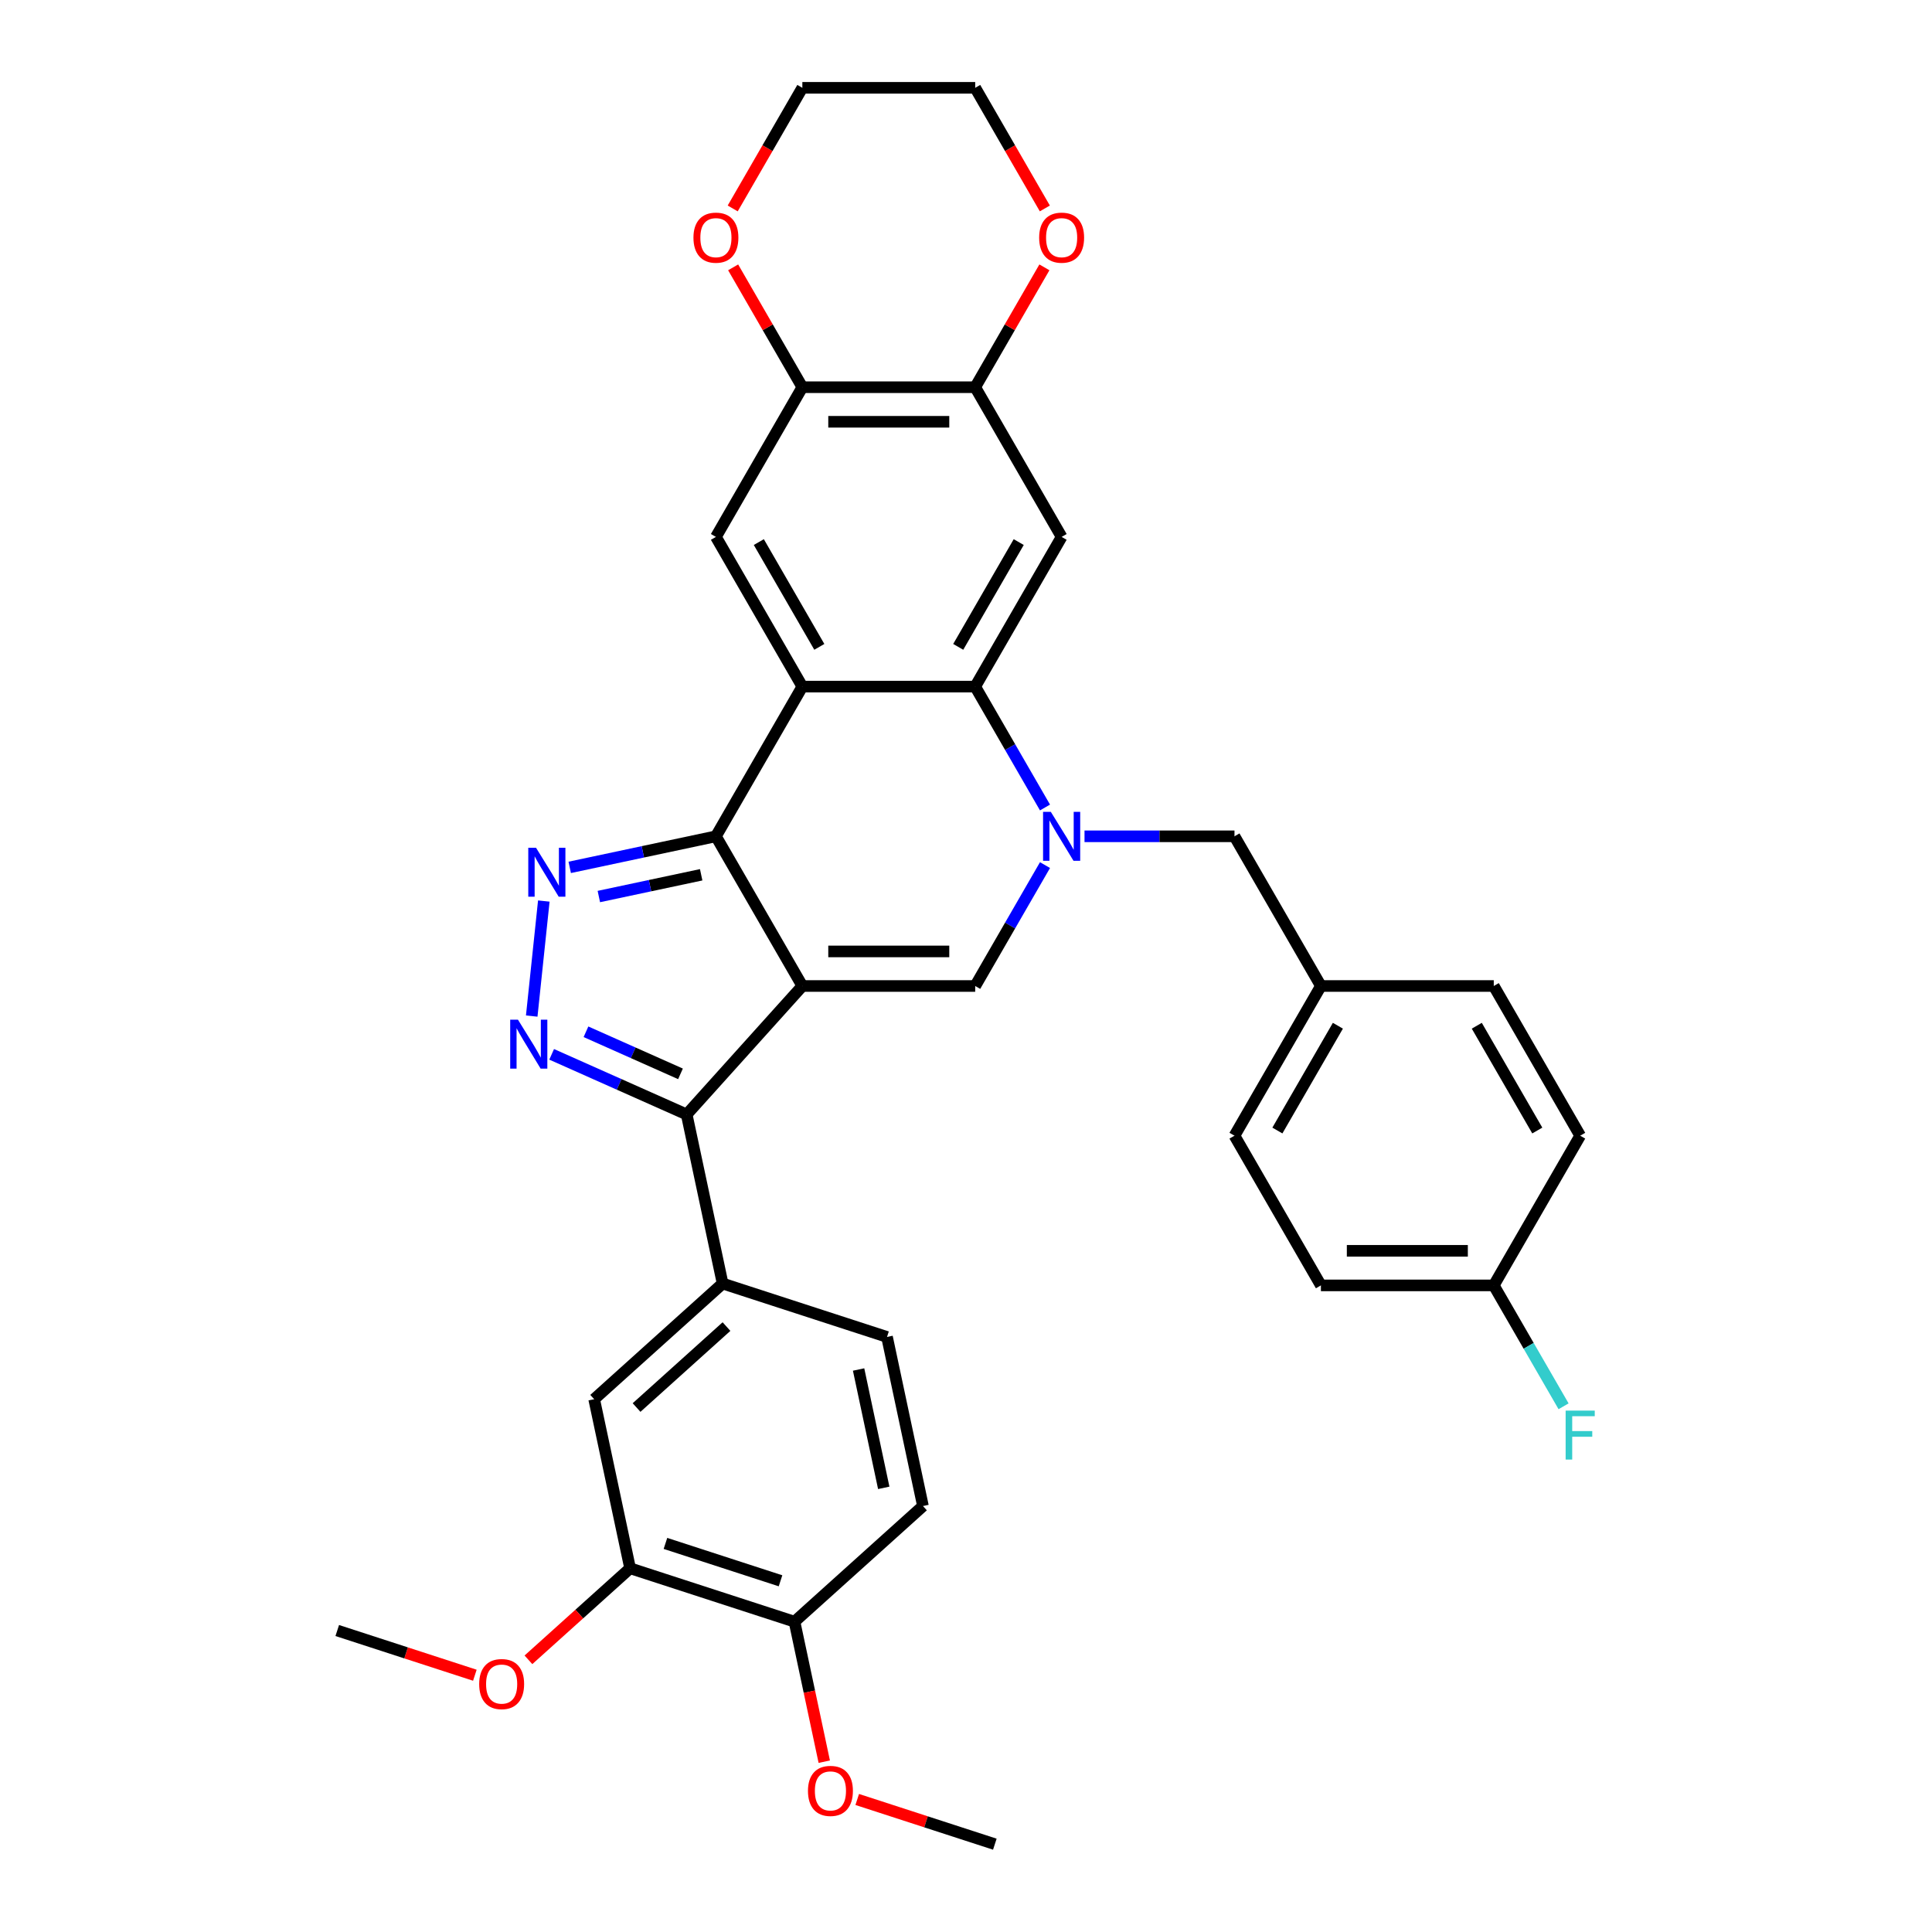 <?xml version='1.0' encoding='iso-8859-1'?>
<svg version='1.1' baseProfile='full'
              xmlns='http://www.w3.org/2000/svg'
                      xmlns:rdkit='http://www.rdkit.org/xml'
                      xmlns:xlink='http://www.w3.org/1999/xlink'
                  xml:space='preserve'
width='1000px' height='1000px' viewBox='0 0 1000 1000'>
<!-- END OF HEADER -->
<rect style='opacity:1.0;fill:#FFFFFF;stroke:none' width='1000' height='1000' x='0' y='0'> </rect>
<path class='bond-0' d='M 415.293,510.352 L 370.558,432.869' style='fill:none;fill-rule:evenodd;stroke:#000000;stroke-width:6px;stroke-linecap:butt;stroke-linejoin:miter;stroke-opacity:1' />
<path class='bond-4' d='M 415.293,510.352 L 504.762,510.352' style='fill:none;fill-rule:evenodd;stroke:#000000;stroke-width:6px;stroke-linecap:butt;stroke-linejoin:miter;stroke-opacity:1' />
<path class='bond-4' d='M 428.713,492.458 L 491.342,492.458' style='fill:none;fill-rule:evenodd;stroke:#000000;stroke-width:6px;stroke-linecap:butt;stroke-linejoin:miter;stroke-opacity:1' />
<path class='bond-6' d='M 415.293,510.352 L 355.426,576.84' style='fill:none;fill-rule:evenodd;stroke:#000000;stroke-width:6px;stroke-linecap:butt;stroke-linejoin:miter;stroke-opacity:1' />
<path class='bond-1' d='M 370.558,432.869 L 415.293,355.386' style='fill:none;fill-rule:evenodd;stroke:#000000;stroke-width:6px;stroke-linecap:butt;stroke-linejoin:miter;stroke-opacity:1' />
<path class='bond-3' d='M 370.558,432.869 L 332.724,440.911' style='fill:none;fill-rule:evenodd;stroke:#000000;stroke-width:6px;stroke-linecap:butt;stroke-linejoin:miter;stroke-opacity:1' />
<path class='bond-3' d='M 332.724,440.911 L 294.889,448.953' style='fill:none;fill-rule:evenodd;stroke:#0000FF;stroke-width:6px;stroke-linecap:butt;stroke-linejoin:miter;stroke-opacity:1' />
<path class='bond-3' d='M 362.928,452.784 L 336.444,458.414' style='fill:none;fill-rule:evenodd;stroke:#000000;stroke-width:6px;stroke-linecap:butt;stroke-linejoin:miter;stroke-opacity:1' />
<path class='bond-3' d='M 336.444,458.414 L 309.96,464.043' style='fill:none;fill-rule:evenodd;stroke:#0000FF;stroke-width:6px;stroke-linecap:butt;stroke-linejoin:miter;stroke-opacity:1' />
<path class='bond-9' d='M 415.293,355.386 L 370.558,277.903' style='fill:none;fill-rule:evenodd;stroke:#000000;stroke-width:6px;stroke-linecap:butt;stroke-linejoin:miter;stroke-opacity:1' />
<path class='bond-9' d='M 424.079,334.817 L 392.765,280.579' style='fill:none;fill-rule:evenodd;stroke:#000000;stroke-width:6px;stroke-linecap:butt;stroke-linejoin:miter;stroke-opacity:1' />
<path class='bond-35' d='M 415.293,355.386 L 504.762,355.386' style='fill:none;fill-rule:evenodd;stroke:#000000;stroke-width:6px;stroke-linecap:butt;stroke-linejoin:miter;stroke-opacity:1' />
<path class='bond-2' d='M 540.891,447.774 L 522.827,479.063' style='fill:none;fill-rule:evenodd;stroke:#0000FF;stroke-width:6px;stroke-linecap:butt;stroke-linejoin:miter;stroke-opacity:1' />
<path class='bond-2' d='M 522.827,479.063 L 504.762,510.352' style='fill:none;fill-rule:evenodd;stroke:#000000;stroke-width:6px;stroke-linecap:butt;stroke-linejoin:miter;stroke-opacity:1' />
<path class='bond-7' d='M 540.891,417.963 L 522.827,386.675' style='fill:none;fill-rule:evenodd;stroke:#0000FF;stroke-width:6px;stroke-linecap:butt;stroke-linejoin:miter;stroke-opacity:1' />
<path class='bond-7' d='M 522.827,386.675 L 504.762,355.386' style='fill:none;fill-rule:evenodd;stroke:#000000;stroke-width:6px;stroke-linecap:butt;stroke-linejoin:miter;stroke-opacity:1' />
<path class='bond-14' d='M 561.343,432.869 L 600.155,432.869' style='fill:none;fill-rule:evenodd;stroke:#0000FF;stroke-width:6px;stroke-linecap:butt;stroke-linejoin:miter;stroke-opacity:1' />
<path class='bond-14' d='M 600.155,432.869 L 638.966,432.869' style='fill:none;fill-rule:evenodd;stroke:#000000;stroke-width:6px;stroke-linecap:butt;stroke-linejoin:miter;stroke-opacity:1' />
<path class='bond-34' d='M 281.477,466.376 L 275.219,525.919' style='fill:none;fill-rule:evenodd;stroke:#0000FF;stroke-width:6px;stroke-linecap:butt;stroke-linejoin:miter;stroke-opacity:1' />
<path class='bond-5' d='M 285.537,545.724 L 320.482,561.282' style='fill:none;fill-rule:evenodd;stroke:#0000FF;stroke-width:6px;stroke-linecap:butt;stroke-linejoin:miter;stroke-opacity:1' />
<path class='bond-5' d='M 320.482,561.282 L 355.426,576.84' style='fill:none;fill-rule:evenodd;stroke:#000000;stroke-width:6px;stroke-linecap:butt;stroke-linejoin:miter;stroke-opacity:1' />
<path class='bond-5' d='M 303.299,534.045 L 327.76,544.935' style='fill:none;fill-rule:evenodd;stroke:#0000FF;stroke-width:6px;stroke-linecap:butt;stroke-linejoin:miter;stroke-opacity:1' />
<path class='bond-5' d='M 327.76,544.935 L 352.221,555.826' style='fill:none;fill-rule:evenodd;stroke:#000000;stroke-width:6px;stroke-linecap:butt;stroke-linejoin:miter;stroke-opacity:1' />
<path class='bond-10' d='M 355.426,576.84 L 374.028,664.355' style='fill:none;fill-rule:evenodd;stroke:#000000;stroke-width:6px;stroke-linecap:butt;stroke-linejoin:miter;stroke-opacity:1' />
<path class='bond-8' d='M 504.762,355.386 L 549.497,277.903' style='fill:none;fill-rule:evenodd;stroke:#000000;stroke-width:6px;stroke-linecap:butt;stroke-linejoin:miter;stroke-opacity:1' />
<path class='bond-8' d='M 495.976,334.817 L 527.29,280.579' style='fill:none;fill-rule:evenodd;stroke:#000000;stroke-width:6px;stroke-linecap:butt;stroke-linejoin:miter;stroke-opacity:1' />
<path class='bond-11' d='M 549.497,277.903 L 504.762,200.42' style='fill:none;fill-rule:evenodd;stroke:#000000;stroke-width:6px;stroke-linecap:butt;stroke-linejoin:miter;stroke-opacity:1' />
<path class='bond-12' d='M 370.558,277.903 L 415.293,200.42' style='fill:none;fill-rule:evenodd;stroke:#000000;stroke-width:6px;stroke-linecap:butt;stroke-linejoin:miter;stroke-opacity:1' />
<path class='bond-13' d='M 374.028,664.355 L 307.539,724.222' style='fill:none;fill-rule:evenodd;stroke:#000000;stroke-width:6px;stroke-linecap:butt;stroke-linejoin:miter;stroke-opacity:1' />
<path class='bond-13' d='M 376.028,686.633 L 329.486,728.539' style='fill:none;fill-rule:evenodd;stroke:#000000;stroke-width:6px;stroke-linecap:butt;stroke-linejoin:miter;stroke-opacity:1' />
<path class='bond-19' d='M 374.028,664.355 L 459.118,692.002' style='fill:none;fill-rule:evenodd;stroke:#000000;stroke-width:6px;stroke-linecap:butt;stroke-linejoin:miter;stroke-opacity:1' />
<path class='bond-16' d='M 504.762,200.42 L 522.672,169.4' style='fill:none;fill-rule:evenodd;stroke:#000000;stroke-width:6px;stroke-linecap:butt;stroke-linejoin:miter;stroke-opacity:1' />
<path class='bond-16' d='M 522.672,169.4 L 540.581,138.38' style='fill:none;fill-rule:evenodd;stroke:#FF0000;stroke-width:6px;stroke-linecap:butt;stroke-linejoin:miter;stroke-opacity:1' />
<path class='bond-36' d='M 504.762,200.42 L 415.293,200.42' style='fill:none;fill-rule:evenodd;stroke:#000000;stroke-width:6px;stroke-linecap:butt;stroke-linejoin:miter;stroke-opacity:1' />
<path class='bond-36' d='M 491.342,218.314 L 428.713,218.314' style='fill:none;fill-rule:evenodd;stroke:#000000;stroke-width:6px;stroke-linecap:butt;stroke-linejoin:miter;stroke-opacity:1' />
<path class='bond-17' d='M 415.293,200.42 L 397.383,169.4' style='fill:none;fill-rule:evenodd;stroke:#000000;stroke-width:6px;stroke-linecap:butt;stroke-linejoin:miter;stroke-opacity:1' />
<path class='bond-17' d='M 397.383,169.4 L 379.474,138.38' style='fill:none;fill-rule:evenodd;stroke:#FF0000;stroke-width:6px;stroke-linecap:butt;stroke-linejoin:miter;stroke-opacity:1' />
<path class='bond-15' d='M 307.539,724.222 L 326.141,811.736' style='fill:none;fill-rule:evenodd;stroke:#000000;stroke-width:6px;stroke-linecap:butt;stroke-linejoin:miter;stroke-opacity:1' />
<path class='bond-21' d='M 638.966,432.869 L 683.701,510.352' style='fill:none;fill-rule:evenodd;stroke:#000000;stroke-width:6px;stroke-linecap:butt;stroke-linejoin:miter;stroke-opacity:1' />
<path class='bond-23' d='M 326.141,811.736 L 299.83,835.426' style='fill:none;fill-rule:evenodd;stroke:#000000;stroke-width:6px;stroke-linecap:butt;stroke-linejoin:miter;stroke-opacity:1' />
<path class='bond-23' d='M 299.83,835.426 L 273.52,859.116' style='fill:none;fill-rule:evenodd;stroke:#FF0000;stroke-width:6px;stroke-linecap:butt;stroke-linejoin:miter;stroke-opacity:1' />
<path class='bond-37' d='M 326.141,811.736 L 411.231,839.384' style='fill:none;fill-rule:evenodd;stroke:#000000;stroke-width:6px;stroke-linecap:butt;stroke-linejoin:miter;stroke-opacity:1' />
<path class='bond-37' d='M 344.434,798.865 L 403.997,818.218' style='fill:none;fill-rule:evenodd;stroke:#000000;stroke-width:6px;stroke-linecap:butt;stroke-linejoin:miter;stroke-opacity:1' />
<path class='bond-31' d='M 540.808,107.889 L 522.785,76.672' style='fill:none;fill-rule:evenodd;stroke:#FF0000;stroke-width:6px;stroke-linecap:butt;stroke-linejoin:miter;stroke-opacity:1' />
<path class='bond-31' d='M 522.785,76.672 L 504.762,45.455' style='fill:none;fill-rule:evenodd;stroke:#000000;stroke-width:6px;stroke-linecap:butt;stroke-linejoin:miter;stroke-opacity:1' />
<path class='bond-30' d='M 379.246,107.889 L 397.27,76.672' style='fill:none;fill-rule:evenodd;stroke:#FF0000;stroke-width:6px;stroke-linecap:butt;stroke-linejoin:miter;stroke-opacity:1' />
<path class='bond-30' d='M 397.27,76.672 L 415.293,45.455' style='fill:none;fill-rule:evenodd;stroke:#000000;stroke-width:6px;stroke-linecap:butt;stroke-linejoin:miter;stroke-opacity:1' />
<path class='bond-18' d='M 411.231,839.384 L 477.72,779.517' style='fill:none;fill-rule:evenodd;stroke:#000000;stroke-width:6px;stroke-linecap:butt;stroke-linejoin:miter;stroke-opacity:1' />
<path class='bond-28' d='M 411.231,839.384 L 418.933,875.616' style='fill:none;fill-rule:evenodd;stroke:#000000;stroke-width:6px;stroke-linecap:butt;stroke-linejoin:miter;stroke-opacity:1' />
<path class='bond-28' d='M 418.933,875.616 L 426.634,911.849' style='fill:none;fill-rule:evenodd;stroke:#FF0000;stroke-width:6px;stroke-linecap:butt;stroke-linejoin:miter;stroke-opacity:1' />
<path class='bond-20' d='M 459.118,692.002 L 477.72,779.517' style='fill:none;fill-rule:evenodd;stroke:#000000;stroke-width:6px;stroke-linecap:butt;stroke-linejoin:miter;stroke-opacity:1' />
<path class='bond-20' d='M 444.406,708.85 L 457.427,770.11' style='fill:none;fill-rule:evenodd;stroke:#000000;stroke-width:6px;stroke-linecap:butt;stroke-linejoin:miter;stroke-opacity:1' />
<path class='bond-25' d='M 683.701,510.352 L 773.171,510.352' style='fill:none;fill-rule:evenodd;stroke:#000000;stroke-width:6px;stroke-linecap:butt;stroke-linejoin:miter;stroke-opacity:1' />
<path class='bond-26' d='M 683.701,510.352 L 638.966,587.834' style='fill:none;fill-rule:evenodd;stroke:#000000;stroke-width:6px;stroke-linecap:butt;stroke-linejoin:miter;stroke-opacity:1' />
<path class='bond-26' d='M 692.487,530.921 L 661.173,585.159' style='fill:none;fill-rule:evenodd;stroke:#000000;stroke-width:6px;stroke-linecap:butt;stroke-linejoin:miter;stroke-opacity:1' />
<path class='bond-22' d='M 773.171,665.317 L 683.701,665.317' style='fill:none;fill-rule:evenodd;stroke:#000000;stroke-width:6px;stroke-linecap:butt;stroke-linejoin:miter;stroke-opacity:1' />
<path class='bond-22' d='M 759.75,647.423 L 697.122,647.423' style='fill:none;fill-rule:evenodd;stroke:#000000;stroke-width:6px;stroke-linecap:butt;stroke-linejoin:miter;stroke-opacity:1' />
<path class='bond-24' d='M 773.171,665.317 L 791.235,696.606' style='fill:none;fill-rule:evenodd;stroke:#000000;stroke-width:6px;stroke-linecap:butt;stroke-linejoin:miter;stroke-opacity:1' />
<path class='bond-24' d='M 791.235,696.606 L 809.3,727.895' style='fill:none;fill-rule:evenodd;stroke:#33CCCC;stroke-width:6px;stroke-linecap:butt;stroke-linejoin:miter;stroke-opacity:1' />
<path class='bond-38' d='M 773.171,665.317 L 817.905,587.834' style='fill:none;fill-rule:evenodd;stroke:#000000;stroke-width:6px;stroke-linecap:butt;stroke-linejoin:miter;stroke-opacity:1' />
<path class='bond-32' d='M 245.784,867.097 L 210.173,855.526' style='fill:none;fill-rule:evenodd;stroke:#FF0000;stroke-width:6px;stroke-linecap:butt;stroke-linejoin:miter;stroke-opacity:1' />
<path class='bond-32' d='M 210.173,855.526 L 174.561,843.955' style='fill:none;fill-rule:evenodd;stroke:#000000;stroke-width:6px;stroke-linecap:butt;stroke-linejoin:miter;stroke-opacity:1' />
<path class='bond-27' d='M 773.171,510.352 L 817.905,587.834' style='fill:none;fill-rule:evenodd;stroke:#000000;stroke-width:6px;stroke-linecap:butt;stroke-linejoin:miter;stroke-opacity:1' />
<path class='bond-27' d='M 764.384,530.921 L 795.699,585.159' style='fill:none;fill-rule:evenodd;stroke:#000000;stroke-width:6px;stroke-linecap:butt;stroke-linejoin:miter;stroke-opacity:1' />
<path class='bond-29' d='M 638.966,587.834 L 683.701,665.317' style='fill:none;fill-rule:evenodd;stroke:#000000;stroke-width:6px;stroke-linecap:butt;stroke-linejoin:miter;stroke-opacity:1' />
<path class='bond-33' d='M 443.701,931.404 L 479.312,942.975' style='fill:none;fill-rule:evenodd;stroke:#FF0000;stroke-width:6px;stroke-linecap:butt;stroke-linejoin:miter;stroke-opacity:1' />
<path class='bond-33' d='M 479.312,942.975 L 514.923,954.545' style='fill:none;fill-rule:evenodd;stroke:#000000;stroke-width:6px;stroke-linecap:butt;stroke-linejoin:miter;stroke-opacity:1' />
<path class='bond-39' d='M 415.293,45.455 L 504.762,45.455' style='fill:none;fill-rule:evenodd;stroke:#000000;stroke-width:6px;stroke-linecap:butt;stroke-linejoin:miter;stroke-opacity:1' />
<path  class='atom-3' d='M 543.896 420.2
L 552.199 433.62
Q 553.022 434.944, 554.346 437.342
Q 555.67 439.74, 555.742 439.883
L 555.742 420.2
L 559.106 420.2
L 559.106 445.538
L 555.635 445.538
L 546.723 430.865
Q 545.686 429.147, 544.576 427.179
Q 543.502 425.21, 543.18 424.602
L 543.18 445.538
L 539.888 445.538
L 539.888 420.2
L 543.896 420.2
' fill='#0000FF'/>
<path  class='atom-4' d='M 277.443 438.802
L 285.746 452.222
Q 286.569 453.546, 287.893 455.944
Q 289.217 458.342, 289.289 458.485
L 289.289 438.802
L 292.653 438.802
L 292.653 464.139
L 289.181 464.139
L 280.27 449.466
Q 279.232 447.749, 278.123 445.78
Q 277.049 443.812, 276.727 443.204
L 276.727 464.139
L 273.435 464.139
L 273.435 438.802
L 277.443 438.802
' fill='#0000FF'/>
<path  class='atom-6' d='M 268.091 527.781
L 276.393 541.201
Q 277.217 542.526, 278.541 544.923
Q 279.865 547.321, 279.936 547.464
L 279.936 527.781
L 283.3 527.781
L 283.3 553.119
L 279.829 553.119
L 270.918 538.446
Q 269.88 536.728, 268.771 534.76
Q 267.697 532.791, 267.375 532.183
L 267.375 553.119
L 264.082 553.119
L 264.082 527.781
L 268.091 527.781
' fill='#0000FF'/>
<path  class='atom-17' d='M 537.866 123.009
Q 537.866 116.925, 540.872 113.525
Q 543.878 110.125, 549.497 110.125
Q 555.116 110.125, 558.122 113.525
Q 561.128 116.925, 561.128 123.009
Q 561.128 129.164, 558.086 132.672
Q 555.044 136.143, 549.497 136.143
Q 543.914 136.143, 540.872 132.672
Q 537.866 129.2, 537.866 123.009
M 549.497 133.28
Q 553.362 133.28, 555.438 130.703
Q 557.549 128.091, 557.549 123.009
Q 557.549 118.034, 555.438 115.529
Q 553.362 112.988, 549.497 112.988
Q 545.632 112.988, 543.52 115.494
Q 541.445 117.999, 541.445 123.009
Q 541.445 128.127, 543.52 130.703
Q 545.632 133.28, 549.497 133.28
' fill='#FF0000'/>
<path  class='atom-18' d='M 358.927 123.009
Q 358.927 116.925, 361.933 113.525
Q 364.939 110.125, 370.558 110.125
Q 376.177 110.125, 379.183 113.525
Q 382.189 116.925, 382.189 123.009
Q 382.189 129.164, 379.147 132.672
Q 376.105 136.143, 370.558 136.143
Q 364.975 136.143, 361.933 132.672
Q 358.927 129.2, 358.927 123.009
M 370.558 133.28
Q 374.423 133.28, 376.499 130.703
Q 378.61 128.091, 378.61 123.009
Q 378.61 118.034, 376.499 115.529
Q 374.423 112.988, 370.558 112.988
Q 366.693 112.988, 364.581 115.494
Q 362.506 117.999, 362.506 123.009
Q 362.506 128.127, 364.581 130.703
Q 366.693 133.28, 370.558 133.28
' fill='#FF0000'/>
<path  class='atom-24' d='M 248.021 871.674
Q 248.021 865.59, 251.027 862.19
Q 254.033 858.791, 259.652 858.791
Q 265.271 858.791, 268.277 862.19
Q 271.283 865.59, 271.283 871.674
Q 271.283 877.83, 268.241 881.337
Q 265.199 884.808, 259.652 884.808
Q 254.069 884.808, 251.027 881.337
Q 248.021 877.866, 248.021 871.674
M 259.652 881.945
Q 263.517 881.945, 265.593 879.369
Q 267.704 876.756, 267.704 871.674
Q 267.704 866.7, 265.593 864.195
Q 263.517 861.654, 259.652 861.654
Q 255.787 861.654, 253.675 864.159
Q 251.6 866.664, 251.6 871.674
Q 251.6 876.792, 253.675 879.369
Q 255.787 881.945, 259.652 881.945
' fill='#FF0000'/>
<path  class='atom-25' d='M 810.372 730.131
L 825.439 730.131
L 825.439 733.03
L 813.772 733.03
L 813.772 740.724
L 824.15 740.724
L 824.15 743.659
L 813.772 743.659
L 813.772 755.469
L 810.372 755.469
L 810.372 730.131
' fill='#33CCCC'/>
<path  class='atom-29' d='M 418.202 926.969
Q 418.202 920.886, 421.208 917.486
Q 424.214 914.086, 429.833 914.086
Q 435.452 914.086, 438.458 917.486
Q 441.464 920.886, 441.464 926.969
Q 441.464 933.125, 438.422 936.632
Q 435.38 940.104, 429.833 940.104
Q 424.25 940.104, 421.208 936.632
Q 418.202 933.161, 418.202 926.969
M 429.833 937.241
Q 433.698 937.241, 435.774 934.664
Q 437.885 932.051, 437.885 926.969
Q 437.885 921.995, 435.774 919.49
Q 433.698 916.949, 429.833 916.949
Q 425.968 916.949, 423.856 919.454
Q 421.781 921.959, 421.781 926.969
Q 421.781 932.087, 423.856 934.664
Q 425.968 937.241, 429.833 937.241
' fill='#FF0000'/>
</svg>
